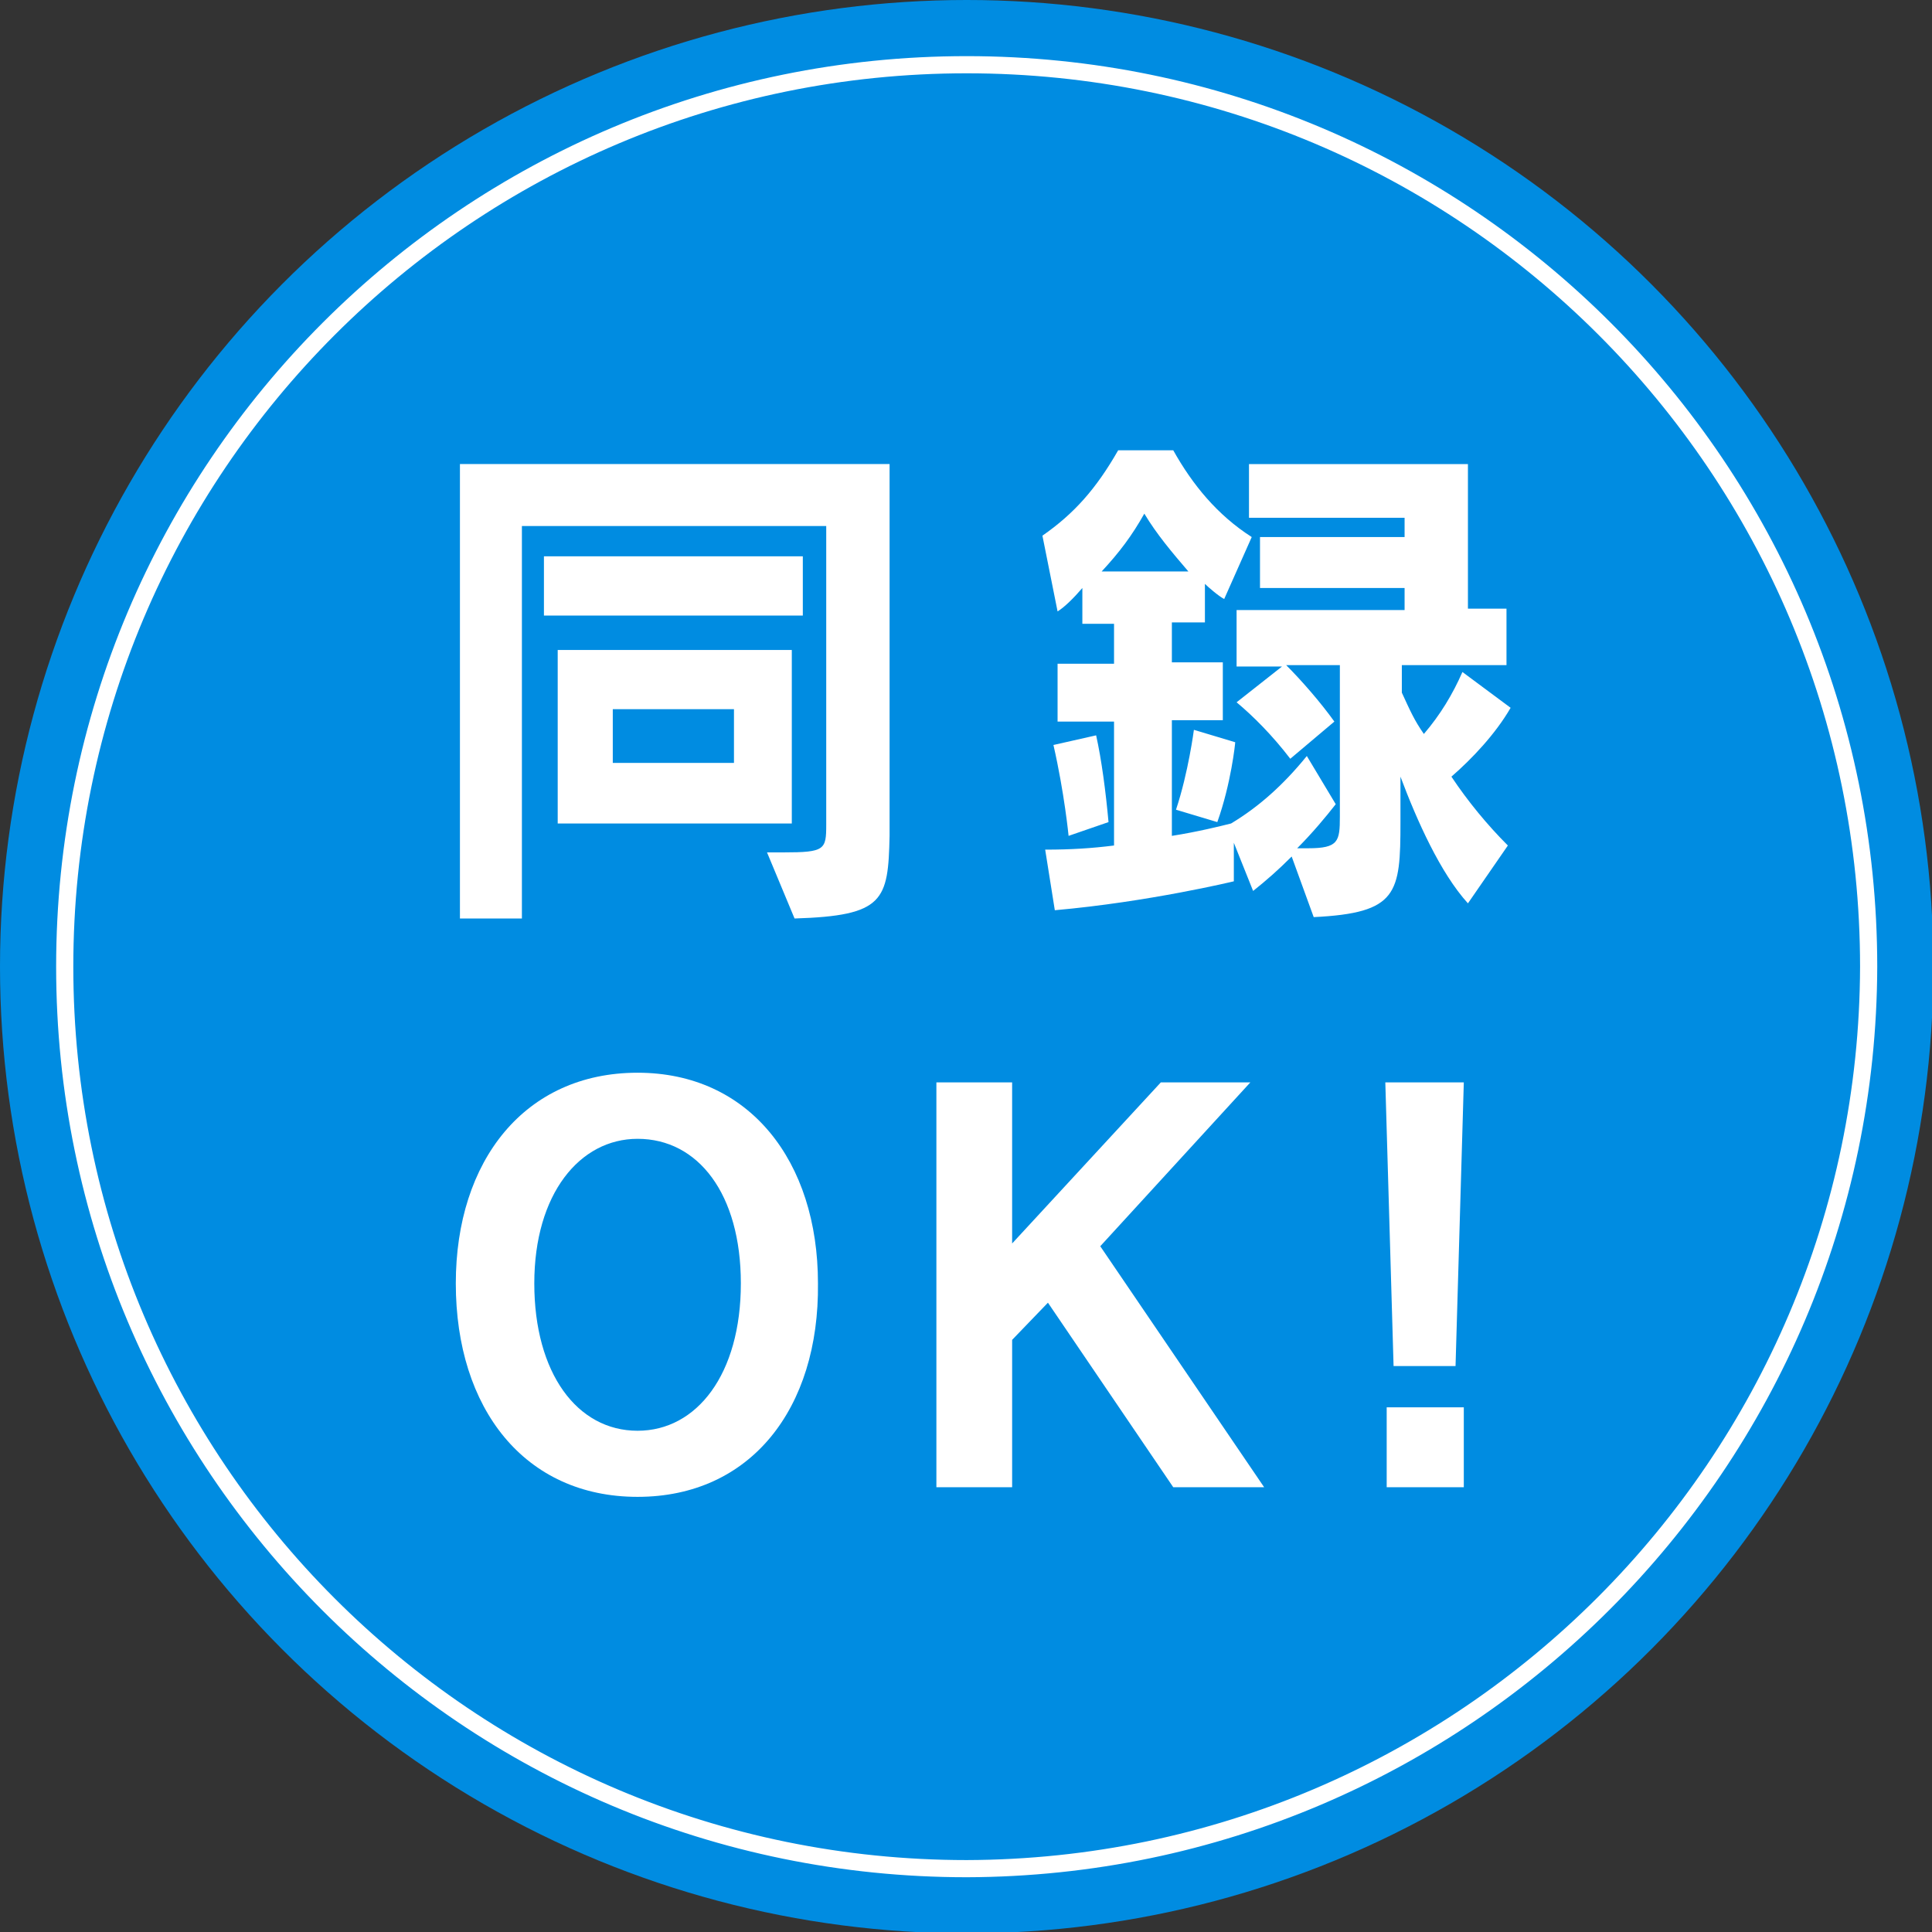 <?xml version="1.0" encoding="utf-8"?>
<!-- Generator: Adobe Illustrator 24.0.3, SVG Export Plug-In . SVG Version: 6.00 Build 0)  -->
<svg version="1.1" id="_x38_a6677f4-20b3-4db4-b06f-fd9045e869d0"
	 xmlns="http://www.w3.org/2000/svg" xmlns:xlink="http://www.w3.org/1999/xlink" x="0px" y="0px" viewBox="0 0 140.3 140.3"
	 style="enable-background:new 0 0 140.3 140.3;" xml:space="preserve">
<rect x="0" y="0" width="140.3" height="140.3" fill="#333333" stroke="none"/>
<style type="text/css">
	.st0{fill:#008CE1;}
	.st1{fill:none;stroke:#FFFFFF;stroke-width:1.247;stroke-miterlimit:10;}
	.st2{enable-background:new    ;}
	.st3{fill:#FFFFFF;}
</style>
<title>douroku</title>
<circle class="st0" cx="70.2" cy="70.2" r="70.2"/>
<path class="st1" d="M70.2,135.7c-36.2,0-65.5-29.3-65.5-65.5C4.7,34,34,4.7,70.2,4.7s65.5,29.3,65.5,65.5
	C135.6,106.3,106.3,135.6,70.2,135.7z"/>
<g class="st2">
	<path class="st3" d="M57.7,66.7l-2-4.8c0.5,0,0.9,0,1.2,0c3,0,3.1-0.2,3.1-2c0-0.1,0-0.2,0-0.3V38.2H37.9v28.5h-4.5v-33h31.2v25.1
		c0,0.7,0,1.4,0,1.9C64.5,65.4,64.2,66.5,57.7,66.7z M39.5,44.7v-4.3h18.8v4.3H39.5z M40.5,59.8V47.2h17v12.6
		C57.5,59.8,40.5,59.8,40.5,59.8z M53.3,51.5h-8.8v3.9h8.8V51.5z"/>
</g>
<g class="st2">
	<path class="st3" d="M105.4,56.4c1.2,1.8,2.6,3.5,4.1,5l-2.9,4.2c-2-2.2-3.7-6-4.9-9.2v2.3c0,0.3,0,0.6,0,1c0,5.2-0.2,6.6-6.3,6.9
		l-1.6-4.4c-1,1-1.8,1.7-2.8,2.5l-1.4-3.5V64c0,0-6.2,1.5-13,2.1l-0.7-4.4c1.9,0,3.4-0.1,5-0.3v-9h-4.1v-4.2h4.1v-2.9h-2.3v-2.6
		c-0.6,0.7-1.3,1.4-1.8,1.7l-1.1-5.5c2.3-1.6,3.9-3.4,5.5-6.2h4c1.4,2.5,3.2,4.7,5.7,6.3l-2,4.5c-0.4-0.2-1.2-0.9-1.4-1.1v2.8h-2.4
		v2.9h3.7v4.2h-3.7v8.4c1.9-0.3,3.5-0.7,4.3-0.9c2-1.2,3.8-2.8,5.5-4.9l2.1,3.5c-0.7,0.9-1.7,2.1-2.8,3.2c0.3,0,0.5,0,0.8,0
		c2.2,0,2.3-0.5,2.3-2.3v-11h-3.9c1.1,1.1,2.5,2.7,3.5,4.1l-3.2,2.7C92.4,53.4,91,52,89.8,51l3.3-2.6h-3.3v-4.1H102v-1.6H91.5V39
		H102v-1.4H90.7v-3.9h15.9v10.5h2.8v4.1h-7.6v2c0.6,1.3,0.9,2,1.6,3c1.2-1.4,2.1-2.9,2.8-4.5l3.5,2.6
		C108.6,53.3,106.9,55.1,105.4,56.4z M77.6,60.7c0,0-0.3-3.1-1.1-6.6l3.1-0.7c0.4,1.8,0.7,4.1,0.9,6.3L77.6,60.7z M83.1,37.3
		c-0.9,1.6-1.8,2.8-3.1,4.2h6.3C85.1,40.1,84,38.8,83.1,37.3z M88.4,59.7l-3-0.9c0.9-2.7,1.3-5.8,1.3-5.8l3,0.9
		C89.7,54,89.4,56.9,88.4,59.7z"/>
</g>
<g class="st2">
	<path class="st3" d="M46.3,108.7c-8.2,0-13.2-6.4-13.2-15.5c0-8.9,5-15.3,13.2-15.3c8.1,0,13.1,6.4,13.1,15.3
		C59.5,102.3,54.5,108.7,46.3,108.7z M46.3,82.7c-4.2,0-7.5,4-7.5,10.5s3.1,10.7,7.5,10.7c4.3,0,7.5-4.1,7.5-10.7
		C53.8,86.7,50.7,82.7,46.3,82.7z"/>
</g>
<g class="st2">
	<path class="st3" d="M85.2,108l-9.1-13.4l-2.6,2.7V108H68V78.6h5.5v11.7l10.8-11.7h6.5L79.9,90.5L91.8,108H85.2z"/>
</g>
<g class="st2">
	<path class="st3" d="M105.7,99.2h-4.5l-0.6-20.6h5.7L105.7,99.2z M100.7,108v-5.8h5.6v5.8H100.7z"/>
</g>
</svg>
